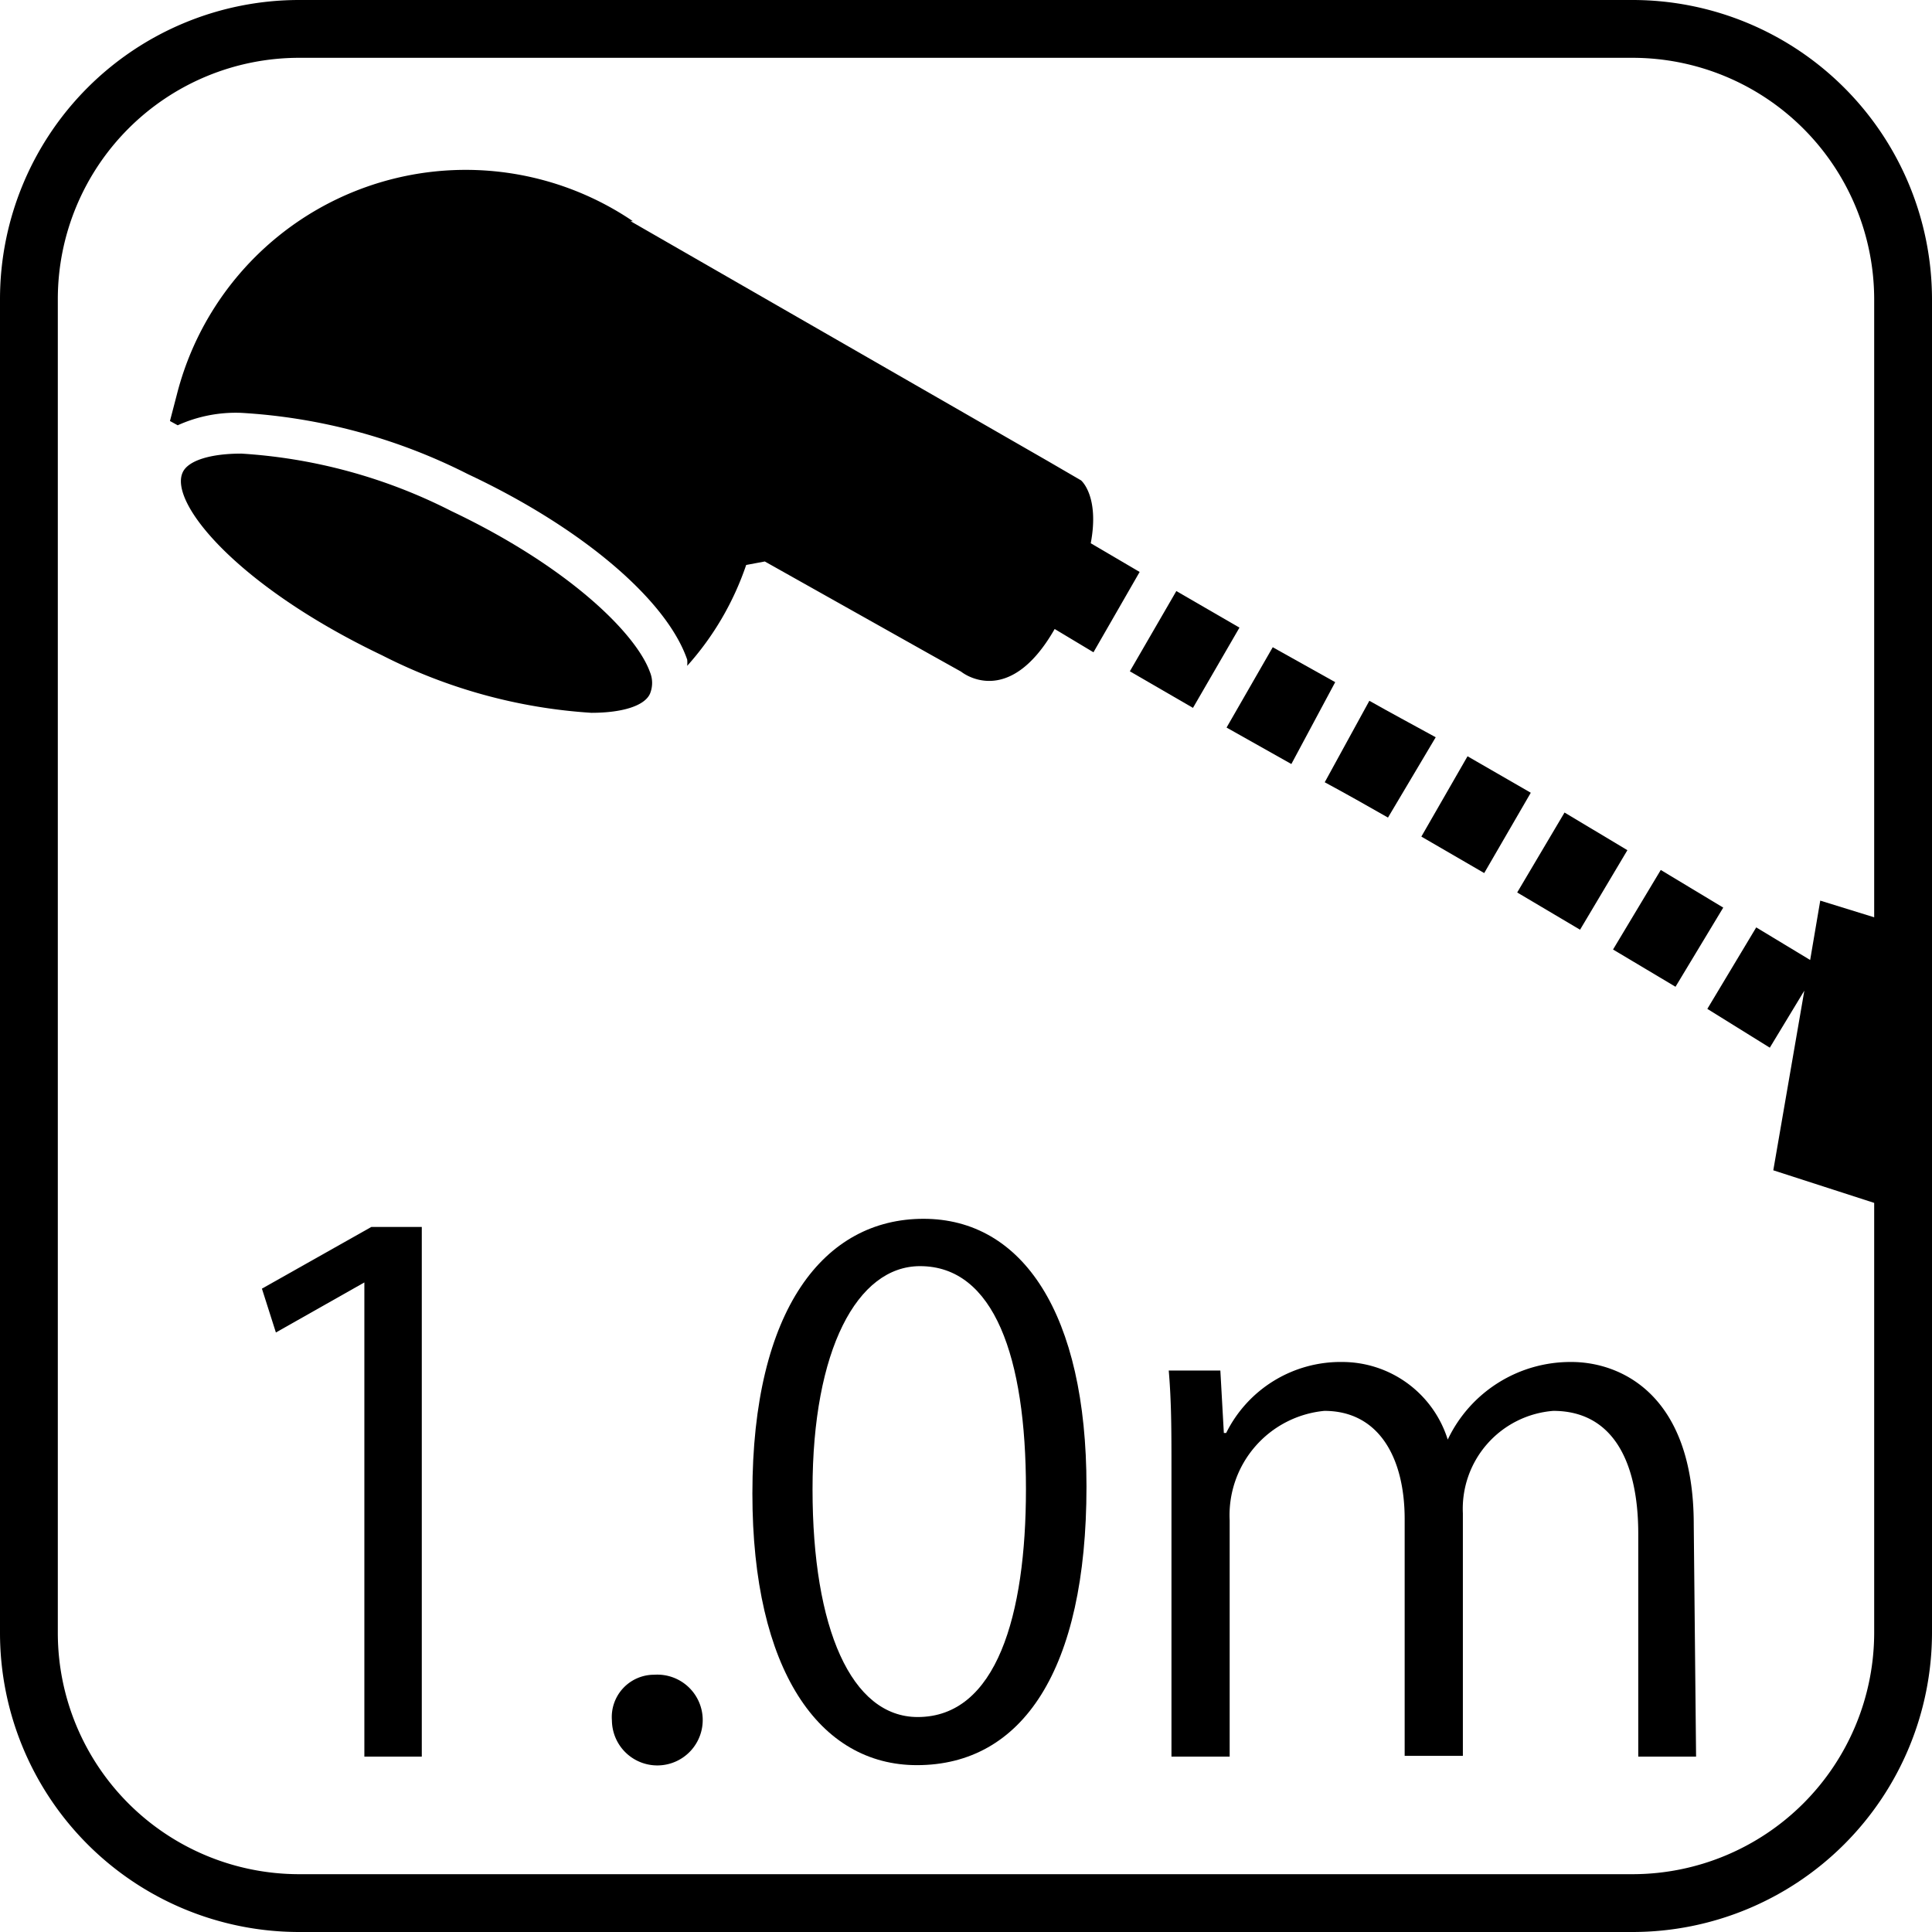 <svg xmlns="http://www.w3.org/2000/svg" viewBox="0 0 49.79 49.79"><path d="M42.08,0H7.7A7.71,7.71,0,0,0,0,7.71V42.08a7.71,7.71,0,0,0,7.7,7.71H42.08a7.72,7.72,0,0,0,7.71-7.71V7.71A7.72,7.72,0,0,0,42.08,0Zm0,48.3H7.7a6.22,6.22,0,0,1-6.21-6.22V7.71A6.22,6.22,0,0,1,7.7,1.49H42.08A6.23,6.23,0,0,1,48.3,7.71V23.64l-1.39-.43-.26,1.53-1.39-.84L44,26l1.61,1,.89-1.47-.8,4.63L48.3,31V42.08A6.23,6.23,0,0,1,42.08,48.3Z"/><rect x="29.34" y="15.8" width="2.39" height="1.88" transform="translate(0.74 34.77) rotate(-59.92)"/><polygon points="32.8 16.68 31.61 18.75 33.28 19.69 34.41 17.58 32.8 16.68"/><path d="M35.29,18.06l-1.15,2.1c.52.28,1.07.59,1.63.91L37,19C36.38,18.66,35.82,18.36,35.29,18.06Z"/><polygon points="37.82 19.49 36.63 21.56 38.25 22.5 39.45 20.43 37.82 19.49"/><polygon points="42.8 22.42 41.57 24.47 43.18 25.43 44.41 23.39 42.8 22.42"/><polygon points="40.32 20.94 39.1 23 40.72 23.96 41.94 21.91 40.32 20.94"/><path d="M28.11,14c.23-1.22-.25-1.62-.25-1.62L27,11.88,16.25,5.7l.06,0A7.68,7.68,0,0,0,4.56,10.16l-.18.69.2.11a3.62,3.62,0,0,1,1.64-.32,14.78,14.78,0,0,1,5.84,1.58C15,13.6,17.18,15.46,17.71,17a.9.9,0,0,1,0,.16,7.51,7.51,0,0,0,1.52-2.6l.48-.09L24,16.88l.77.43s1.21,1,2.41-1.1l1,.6,1.19-2.07Z"/><path d="M9.39,45.27V33.05h0L7.11,34.34l-.36-1.13,2.82-1.59h1.3V45.27Z"/><path d="M15.77,44.34a1.09,1.09,0,0,1,1.09-1.18,1.17,1.17,0,1,1-1.09,1.18Z"/><path d="M19.39,38.49c0-4.77,1.86-7.08,4.41-7.08S28,33.85,28,38.31c0,4.74-1.66,7.18-4.37,7.18C21.12,45.49,19.39,43.05,19.39,38.49Zm7.05-.11c0-3.4-.82-5.75-2.73-5.75-1.62,0-2.77,2.16-2.77,5.75s1,5.87,2.71,5.87C25.68,44.25,26.44,41.63,26.44,38.38Z"/><path d="M43.71,45.27H42.22V39.53c0-1.93-.7-3.17-2.19-3.17A2.53,2.53,0,0,0,37.7,39v6.25H36.2V39.15c0-1.59-.67-2.79-2.07-2.79a2.7,2.7,0,0,0-2.44,2.82v6.09h-1.5V37.89c0-1,0-1.75-.07-2.57h1.33l.09,1.61h.06a3.29,3.29,0,0,1,3-1.83,2.85,2.85,0,0,1,2.71,2h0a3.5,3.5,0,0,1,3.19-2c1.22,0,3.15.79,3.15,4.19Z"/><path d="M6.22,11.69c-.8,0-1.37.18-1.51.48-.37.78,1.41,2.94,5.14,4.72a13.77,13.77,0,0,0,5.39,1.48c.8,0,1.37-.18,1.51-.49a.73.73,0,0,0,0-.56c-.36-1-2.11-2.72-5.12-4.15A13.77,13.77,0,0,0,6.22,11.69Z"/></svg>
